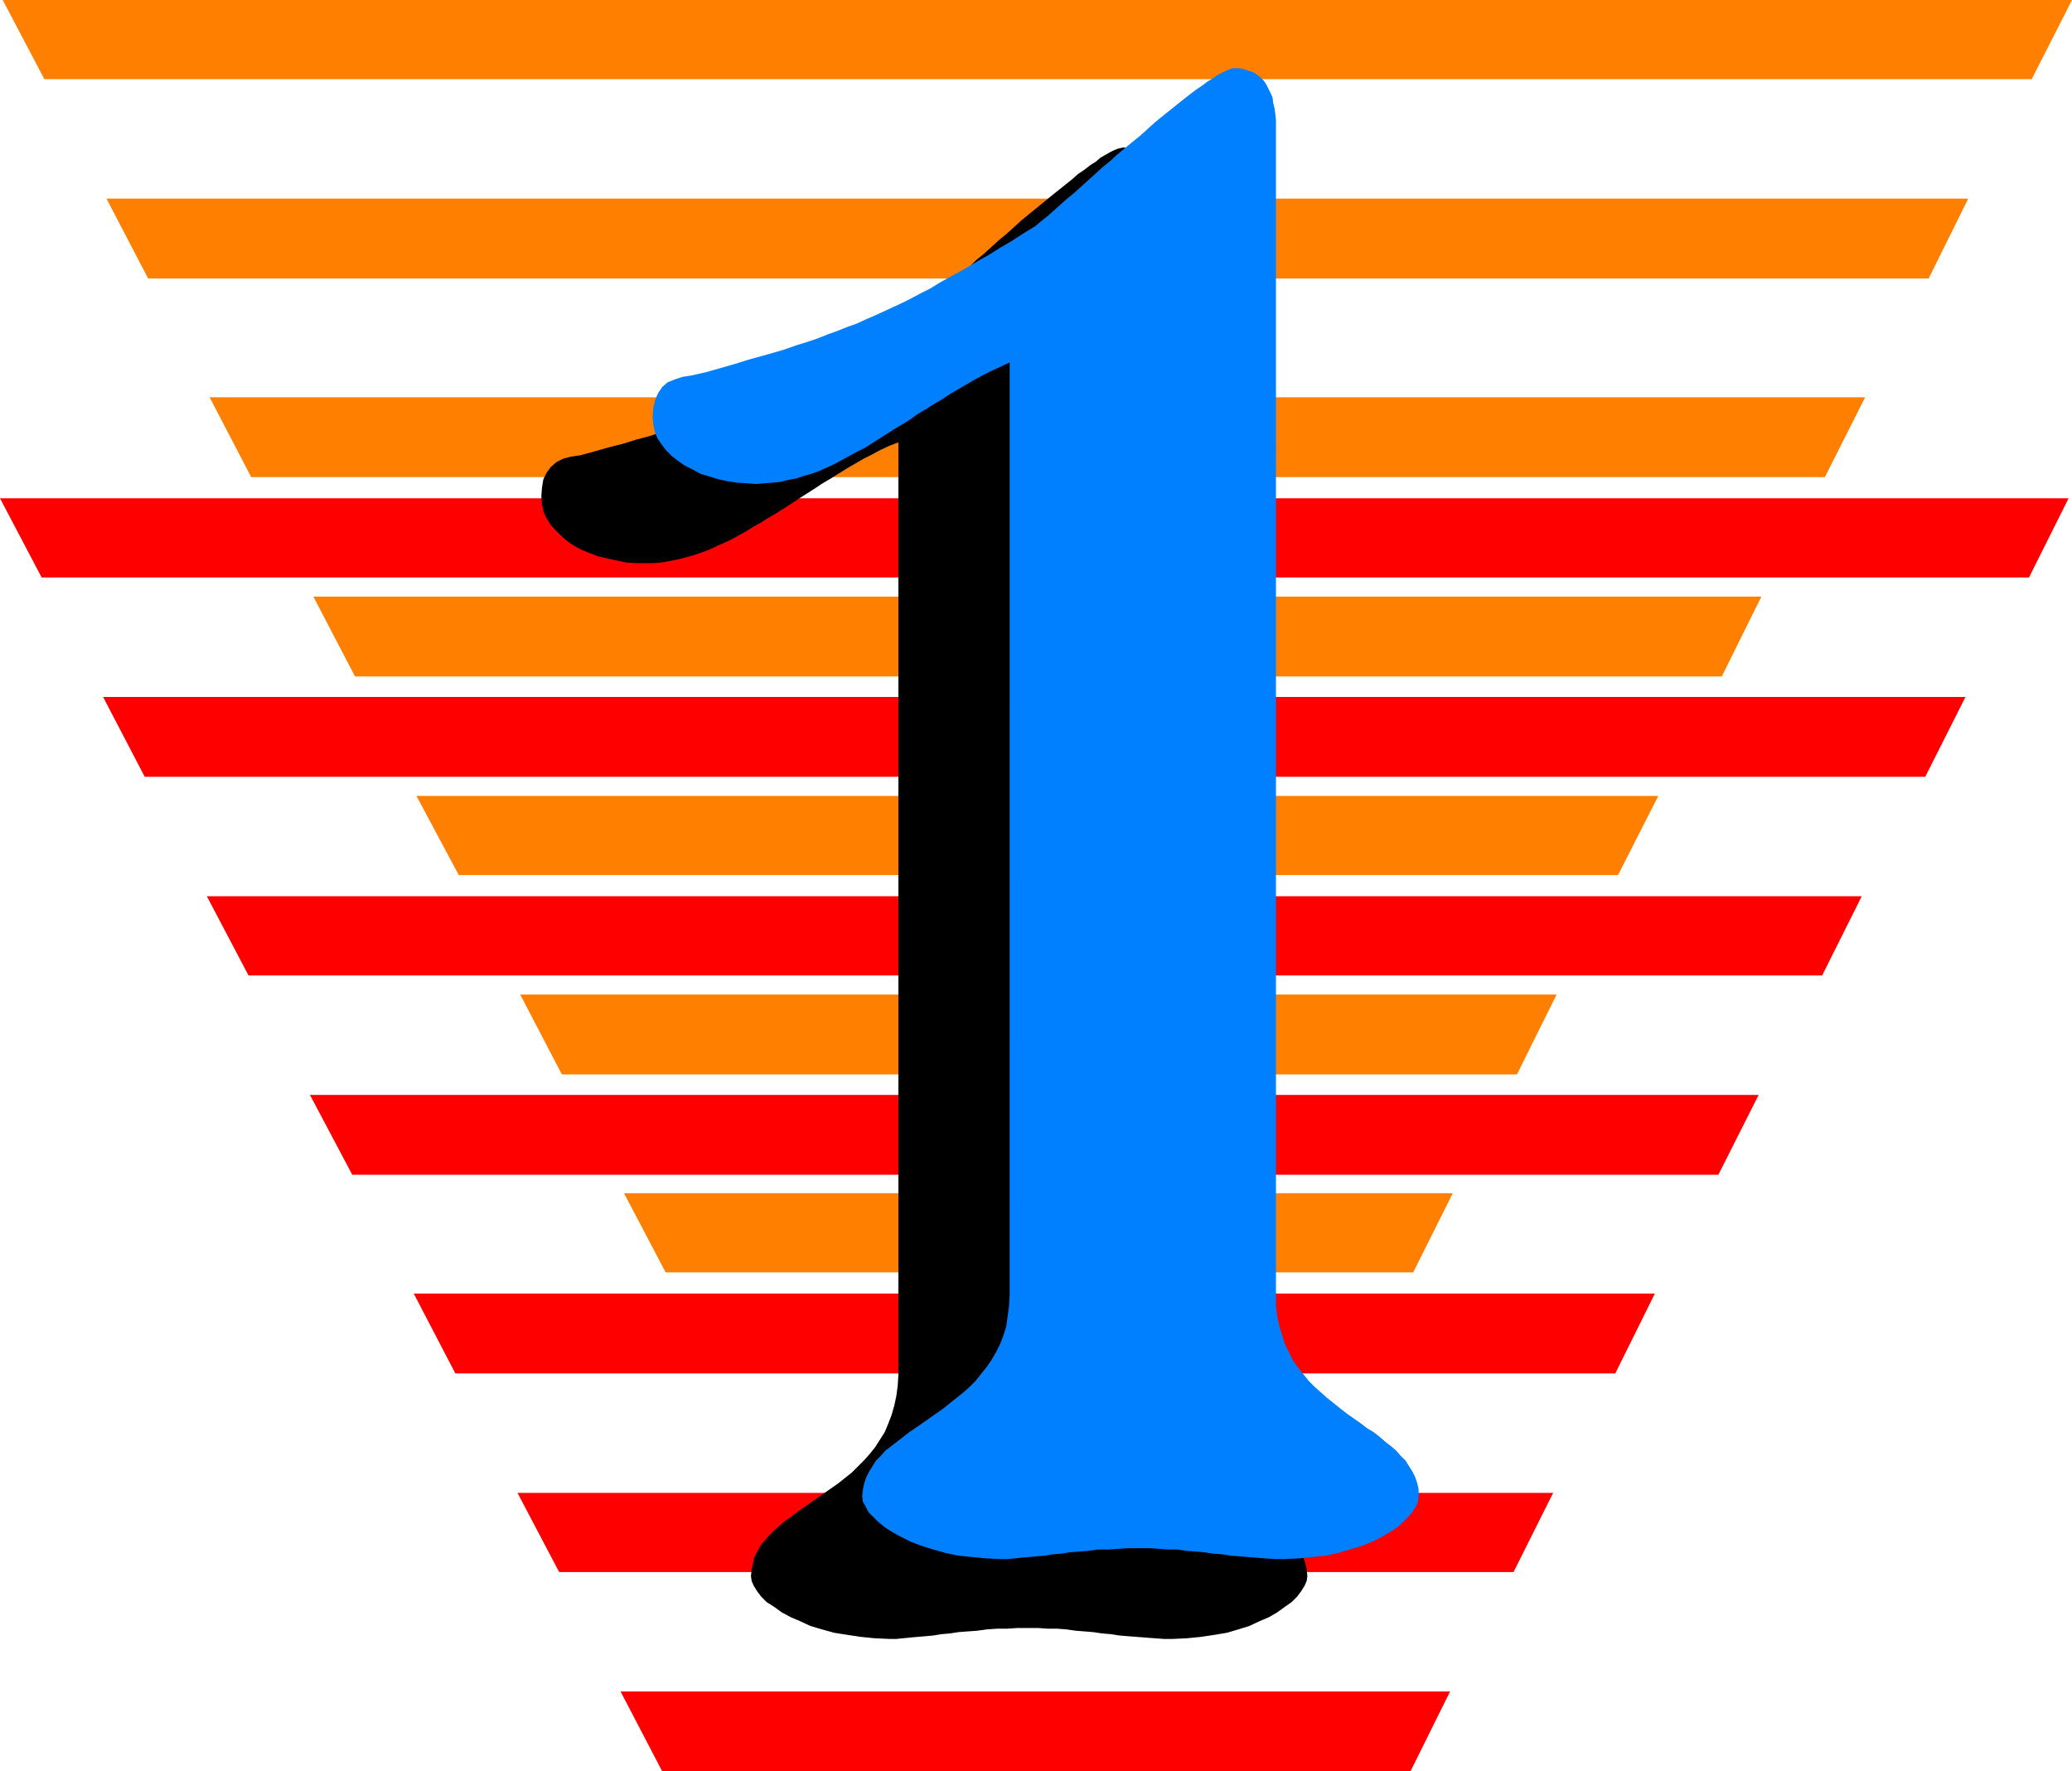 <?xml version="1.0" encoding="UTF-8" standalone="no"?>
<svg
   version="1.0"
   width="129.766mm"
   height="110.947mm"
   id="svg16"
   sodipodi:docname="Fancy 1.wmf"
   xmlns:inkscape="http://www.inkscape.org/namespaces/inkscape"
   xmlns:sodipodi="http://sodipodi.sourceforge.net/DTD/sodipodi-0.dtd"
   xmlns="http://www.w3.org/2000/svg"
   xmlns:svg="http://www.w3.org/2000/svg">
  <sodipodi:namedview
     id="namedview16"
     pagecolor="#ffffff"
     bordercolor="#000000"
     borderopacity="0.25"
     inkscape:showpageshadow="2"
     inkscape:pageopacity="0.0"
     inkscape:pagecheckerboard="0"
     inkscape:deskcolor="#d1d1d1"
     inkscape:document-units="mm" />
  <defs
     id="defs1">
    <pattern
       id="WMFhbasepattern"
       patternUnits="userSpaceOnUse"
       width="6"
       height="6"
       x="0"
       y="0" />
  </defs>
  <path
     style="fill:#ff0000;fill-opacity:1;fill-rule:evenodd;stroke:none"
     d="m 480.275,136.705 9.373,-18.744 H 0 l 9.858,18.744 z"
     id="path1" />
  <path
     style="fill:#ff0000;fill-opacity:1;fill-rule:evenodd;stroke:none"
     d="m 455.711,183.89 9.534,-18.906 H 24.402 l 9.858,18.906 z"
     id="path2" />
  <path
     style="fill:#ff0000;fill-opacity:1;fill-rule:evenodd;stroke:none"
     d="m 431.31,230.912 9.373,-18.744 H 48.965 l 9.858,18.744 z"
     id="path3" />
  <path
     style="fill:#ff0000;fill-opacity:1;fill-rule:evenodd;stroke:none"
     d="m 406.747,278.097 9.534,-18.906 H 73.366 l 10.019,18.906 z"
     id="path4" />
  <path
     style="fill:#ff0000;fill-opacity:1;fill-rule:evenodd;stroke:none"
     d="m 382.345,325.12 9.373,-18.906 H 97.929 l 9.858,18.906 z"
     id="path5" />
  <path
     style="fill:#ff0000;fill-opacity:1;fill-rule:evenodd;stroke:none"
     d="m 358.267,372.142 9.373,-18.744 H 122.493 l 9.858,18.744 z"
     id="path6" />
  <path
     style="fill:#ff0000;fill-opacity:1;fill-rule:evenodd;stroke:none"
     d="m 333.865,419.327 9.373,-18.906 H 146.894 l 9.858,18.906 z"
     id="path7" />
  <path
     style="fill:#ff7f00;fill-opacity:1;fill-rule:evenodd;stroke:none"
     d="M 480.921,18.744 490.455,0 H 0.646 L 10.504,18.744 Z"
     id="path8" />
  <path
     style="fill:#ff7f00;fill-opacity:1;fill-rule:evenodd;stroke:none"
     d="m 456.519,65.929 9.373,-18.906 H 25.21 l 9.858,18.906 z"
     id="path9" />
  <path
     style="fill:#ff7f00;fill-opacity:1;fill-rule:evenodd;stroke:none"
     d="M 431.956,112.952 441.491,94.046 H 49.611 l 9.858,18.906 z"
     id="path10" />
  <path
     style="fill:#ff7f00;fill-opacity:1;fill-rule:evenodd;stroke:none"
     d="m 407.555,160.136 9.373,-18.906 H 74.174 l 9.858,18.906 z"
     id="path11" />
  <path
     style="fill:#ff7f00;fill-opacity:1;fill-rule:evenodd;stroke:none"
     d="m 382.992,207.159 9.534,-18.744 H 98.576 l 10.019,18.744 z"
     id="path12" />
  <path
     style="fill:#ff7f00;fill-opacity:1;fill-rule:evenodd;stroke:none"
     d="m 359.075,254.343 9.373,-18.906 H 123.139 l 9.858,18.906 z"
     id="path13" />
  <path
     style="fill:#ff7f00;fill-opacity:1;fill-rule:evenodd;stroke:none"
     d="m 334.512,301.204 9.373,-18.744 H 147.702 l 9.858,18.744 z"
     id="path14" />
  <path
     style="fill:#000000;fill-opacity:1;fill-rule:evenodd;stroke:none"
     d="m 275.528,325.443 0.162,2.585 0.323,2.424 0.485,2.262 0.485,2.262 0.808,2.101 0.808,1.939 1.131,1.777 1.131,1.778 1.293,1.616 1.293,1.454 1.293,1.454 1.616,1.454 1.454,1.293 1.454,1.293 1.616,1.131 1.616,1.131 1.616,1.131 1.616,1.131 1.454,1.131 1.454,1.131 1.616,1.131 1.293,0.97 1.293,1.131 1.293,1.131 1.131,1.131 1.131,1.293 0.808,1.131 0.808,1.293 0.485,1.454 0.485,1.454 0.323,1.454 0.162,1.616 -0.162,1.131 -0.485,1.131 -0.808,1.293 -0.97,1.293 -1.293,1.293 -1.616,1.131 -1.778,1.293 -1.939,1.131 -2.262,0.97 -2.424,1.131 -2.586,0.808 -2.747,0.808 -2.909,0.485 -3.232,0.485 -3.232,0.323 -3.394,0.162 h -2.101 l -2.262,-0.162 -2.101,-0.162 -2.101,-0.162 -2.101,-0.162 -1.939,-0.162 -2.101,-0.323 -1.939,-0.162 -2.262,-0.323 -1.939,-0.162 -2.101,-0.162 -2.262,-0.323 -2.101,-0.162 h -2.262 l -2.262,-0.162 h -2.424 -2.586 l -2.424,0.162 h -2.424 l -2.262,0.162 -2.424,0.323 -2.262,0.162 -2.101,0.162 -2.101,0.323 -1.939,0.162 -1.939,0.323 -1.778,0.162 -1.939,0.162 -1.778,0.162 -1.616,0.162 -1.616,0.162 h -1.616 l -3.555,-0.162 -3.232,-0.323 -3.232,-0.485 -3.07,-0.485 -2.909,-0.808 -2.747,-0.808 -2.424,-1.131 -2.262,-0.97 -2.101,-1.131 -1.778,-1.293 -1.778,-1.131 -1.293,-1.293 -0.97,-1.293 -0.808,-1.293 -0.485,-1.131 -0.162,-1.131 0.162,-1.616 0.323,-1.454 0.323,-1.454 0.808,-1.454 0.646,-1.293 0.97,-1.131 1.131,-1.293 1.131,-1.131 1.293,-1.131 1.293,-1.131 1.454,-0.97 1.454,-1.131 1.616,-1.131 1.616,-1.131 1.616,-1.131 1.616,-1.131 1.616,-1.131 1.616,-1.131 1.616,-1.293 1.616,-1.293 1.454,-1.454 1.454,-1.454 1.293,-1.454 1.293,-1.616 1.131,-1.778 1.131,-1.777 0.808,-1.939 0.808,-2.101 0.646,-2.262 0.485,-2.262 0.323,-2.424 0.162,-2.585 v -220.732 l -2.101,0.808 -2.101,0.97 -2.101,1.131 -1.939,0.97 -1.939,1.131 -1.939,1.131 -2.101,1.293 -1.778,1.131 -1.939,1.131 -1.939,1.293 -1.778,1.131 -1.778,1.131 -1.939,1.293 -1.778,1.131 -1.778,1.131 -1.939,1.131 -1.778,1.131 -1.778,0.97 -1.778,1.131 -1.778,0.97 -1.778,0.97 -1.778,0.808 -1.778,0.808 -1.778,0.808 -1.778,0.646 -1.939,0.646 -1.778,0.485 -1.939,0.485 -1.778,0.323 -1.778,0.323 -1.939,0.162 h -1.939 -2.262 l -2.262,-0.162 -2.262,-0.485 -2.262,-0.485 -2.101,-0.485 -2.101,-0.808 -1.939,-0.808 -1.778,-0.97 -1.616,-1.131 -1.454,-1.293 -1.293,-1.293 -1.131,-1.293 -0.97,-1.616 -0.646,-1.454 -0.323,-1.778 -0.162,-1.777 0.162,-2.101 0.323,-1.939 0.808,-1.616 0.97,-1.293 1.293,-1.131 1.616,-0.808 1.778,-0.485 2.262,-0.323 3.555,-0.97 3.394,-0.97 3.232,-0.808 3.07,-0.97 3.07,-0.808 2.909,-0.97 2.747,-0.808 2.586,-0.808 2.586,-0.97 2.586,-0.808 2.424,-0.808 2.424,-0.808 2.101,-0.97 2.262,-0.97 2.262,-0.808 2.262,-0.97 2.101,-0.97 2.101,-0.97 2.101,-1.131 2.101,-0.97 2.262,-1.131 2.101,-1.293 2.262,-1.131 2.262,-1.293 2.262,-1.293 2.424,-1.293 2.424,-1.454 2.424,-1.454 2.747,-1.616 2.586,-1.616 2.909,-1.777 2.909,-1.777 1.293,-1.131 1.454,-1.293 1.454,-1.131 1.454,-1.454 1.778,-1.293 1.616,-1.454 1.616,-1.454 1.616,-1.616 1.778,-1.454 1.778,-1.616 1.778,-1.616 1.778,-1.454 1.778,-1.616 1.778,-1.616 1.778,-1.454 1.778,-1.454 1.778,-1.454 1.778,-1.454 1.616,-1.293 1.616,-1.293 1.616,-1.293 1.454,-1.293 1.454,-0.97 1.454,-1.131 1.293,-0.808 1.131,-0.97 1.131,-0.646 1.131,-0.646 0.97,-0.485 0.808,-0.323 0.646,-0.162 0.646,-0.162 1.293,0.162 1.293,0.162 0.97,0.323 0.97,0.323 0.97,0.646 0.808,0.646 0.646,0.808 0.646,0.808 0.485,0.97 0.485,1.131 0.323,1.131 0.323,1.131 0.323,1.293 0.162,1.454 v 1.454 1.454 z"
     id="path15" />
  <path
     style="fill:#007fff;fill-opacity:1;fill-rule:evenodd;stroke:none"
     d="m 302.03,306.537 v 2.747 l 0.323,2.424 0.485,2.262 0.646,2.101 0.646,2.101 0.97,1.939 0.97,1.939 1.131,1.616 1.293,1.616 1.293,1.616 1.454,1.454 1.454,1.293 1.454,1.293 1.616,1.293 1.616,1.293 1.454,1.131 1.616,1.131 1.616,1.131 1.454,1.131 1.616,0.97 1.454,1.131 1.293,1.131 1.454,1.131 1.131,0.97 1.131,1.293 1.131,1.131 0.808,1.293 0.808,1.293 0.646,1.293 0.485,1.454 0.323,1.454 v 1.616 l -0.162,1.293 -0.485,1.131 -0.808,1.293 -0.97,1.131 -1.293,1.293 -1.454,1.293 -1.778,1.131 -1.939,1.131 -2.262,1.131 -2.424,0.97 -2.747,0.808 -2.747,0.808 -2.909,0.646 -3.232,0.323 -3.232,0.323 -3.394,0.162 h -2.101 l -2.262,-0.162 -2.101,-0.162 -2.101,-0.162 -1.939,-0.162 -2.101,-0.162 -2.101,-0.323 -2.101,-0.162 -2.101,-0.323 -1.939,-0.162 -2.262,-0.162 -2.101,-0.323 h -2.262 l -2.101,-0.162 -2.424,-0.162 h -2.262 -2.586 l -2.424,0.162 -2.424,0.162 h -2.424 l -2.262,0.323 -2.101,0.162 -2.262,0.162 -1.939,0.323 -2.101,0.162 -1.939,0.323 -1.778,0.162 -1.939,0.162 -1.778,0.162 -1.616,0.162 -1.616,0.162 h -1.616 l -3.394,-0.162 -3.394,-0.323 -3.232,-0.323 -3.07,-0.646 -2.909,-0.808 -2.586,-0.808 -2.586,-0.97 -2.262,-1.131 -2.101,-1.131 -1.778,-1.131 -1.616,-1.293 -1.293,-1.293 -1.131,-1.131 -0.646,-1.293 -0.646,-1.131 -0.162,-1.293 0.162,-1.616 0.323,-1.454 0.485,-1.454 0.646,-1.293 0.808,-1.293 0.808,-1.293 1.131,-1.131 1.131,-1.293 1.293,-0.97 1.454,-1.131 1.454,-1.131 1.454,-1.131 1.454,-0.97 1.616,-1.131 1.616,-1.131 1.616,-1.131 1.616,-1.131 1.616,-1.293 1.616,-1.293 1.616,-1.293 1.454,-1.293 1.454,-1.454 1.293,-1.616 1.293,-1.616 1.131,-1.616 1.131,-1.939 0.97,-1.939 0.808,-2.101 0.646,-2.101 0.323,-2.262 0.323,-2.424 0.162,-2.747 V 85.804 l -2.101,0.97 -2.101,0.97 -1.939,0.97 -2.101,1.131 -1.939,1.131 -1.939,1.131 -1.939,1.131 -1.939,1.293 -1.939,1.131 -1.778,1.131 -1.939,1.131 -1.778,1.293 -1.778,1.131 -1.939,1.131 -1.778,1.131 -1.778,1.131 -1.778,1.131 -1.778,1.131 -1.939,0.97 -1.778,0.97 -1.778,0.97 -1.778,0.97 -1.778,0.808 -1.778,0.808 -1.778,0.646 -1.778,0.485 -1.939,0.646 -1.778,0.323 -1.939,0.485 -1.778,0.162 -1.939,0.162 -1.939,0.162 -2.262,-0.162 -2.424,-0.162 -2.101,-0.323 -2.262,-0.485 -2.101,-0.646 -2.101,-0.646 -1.778,-0.97 -1.939,-0.97 -1.616,-1.131 -1.454,-1.131 -1.293,-1.293 -1.131,-1.454 -0.97,-1.454 -0.646,-1.616 -0.323,-1.616 -0.162,-1.777 0.162,-2.262 0.485,-1.939 0.646,-1.454 0.97,-1.454 1.293,-1.131 1.616,-0.646 1.939,-0.646 2.101,-0.323 3.555,-0.808 3.394,-0.97 3.394,-0.97 3.07,-0.97 2.909,-0.808 2.909,-0.808 2.747,-0.808 2.747,-0.97 2.586,-0.808 2.424,-0.808 2.424,-0.97 2.262,-0.808 2.424,-0.97 2.262,-0.808 2.101,-0.97 2.262,-0.97 2.101,-0.97 2.101,-0.97 2.101,-0.97 2.262,-1.131 2.101,-1.131 2.262,-1.131 2.101,-1.293 2.262,-1.293 2.424,-1.293 2.262,-1.293 2.424,-1.454 2.586,-1.454 2.586,-1.616 2.747,-1.616 2.747,-1.777 2.909,-1.777 1.293,-1.131 1.454,-1.131 1.454,-1.293 1.616,-1.454 1.454,-1.293 1.778,-1.454 1.616,-1.454 1.778,-1.616 1.616,-1.454 1.778,-1.616 1.778,-1.454 1.778,-1.616 1.939,-1.616 1.778,-1.454 1.778,-1.454 1.778,-1.616 1.616,-1.454 1.778,-1.454 1.616,-1.293 1.616,-1.293 1.616,-1.293 1.454,-1.131 1.454,-1.131 1.454,-0.97 1.293,-0.97 1.293,-0.808 1.131,-0.808 0.97,-0.485 0.97,-0.485 0.808,-0.323 0.808,-0.323 h 0.485 1.454 l 1.131,0.323 0.97,0.323 0.97,0.323 0.97,0.646 0.808,0.646 0.646,0.646 0.646,0.97 0.485,0.97 0.485,0.97 0.485,1.131 0.162,1.293 0.323,1.293 0.162,1.293 0.162,1.454 v 1.454 z"
     id="path16" />
</svg>
